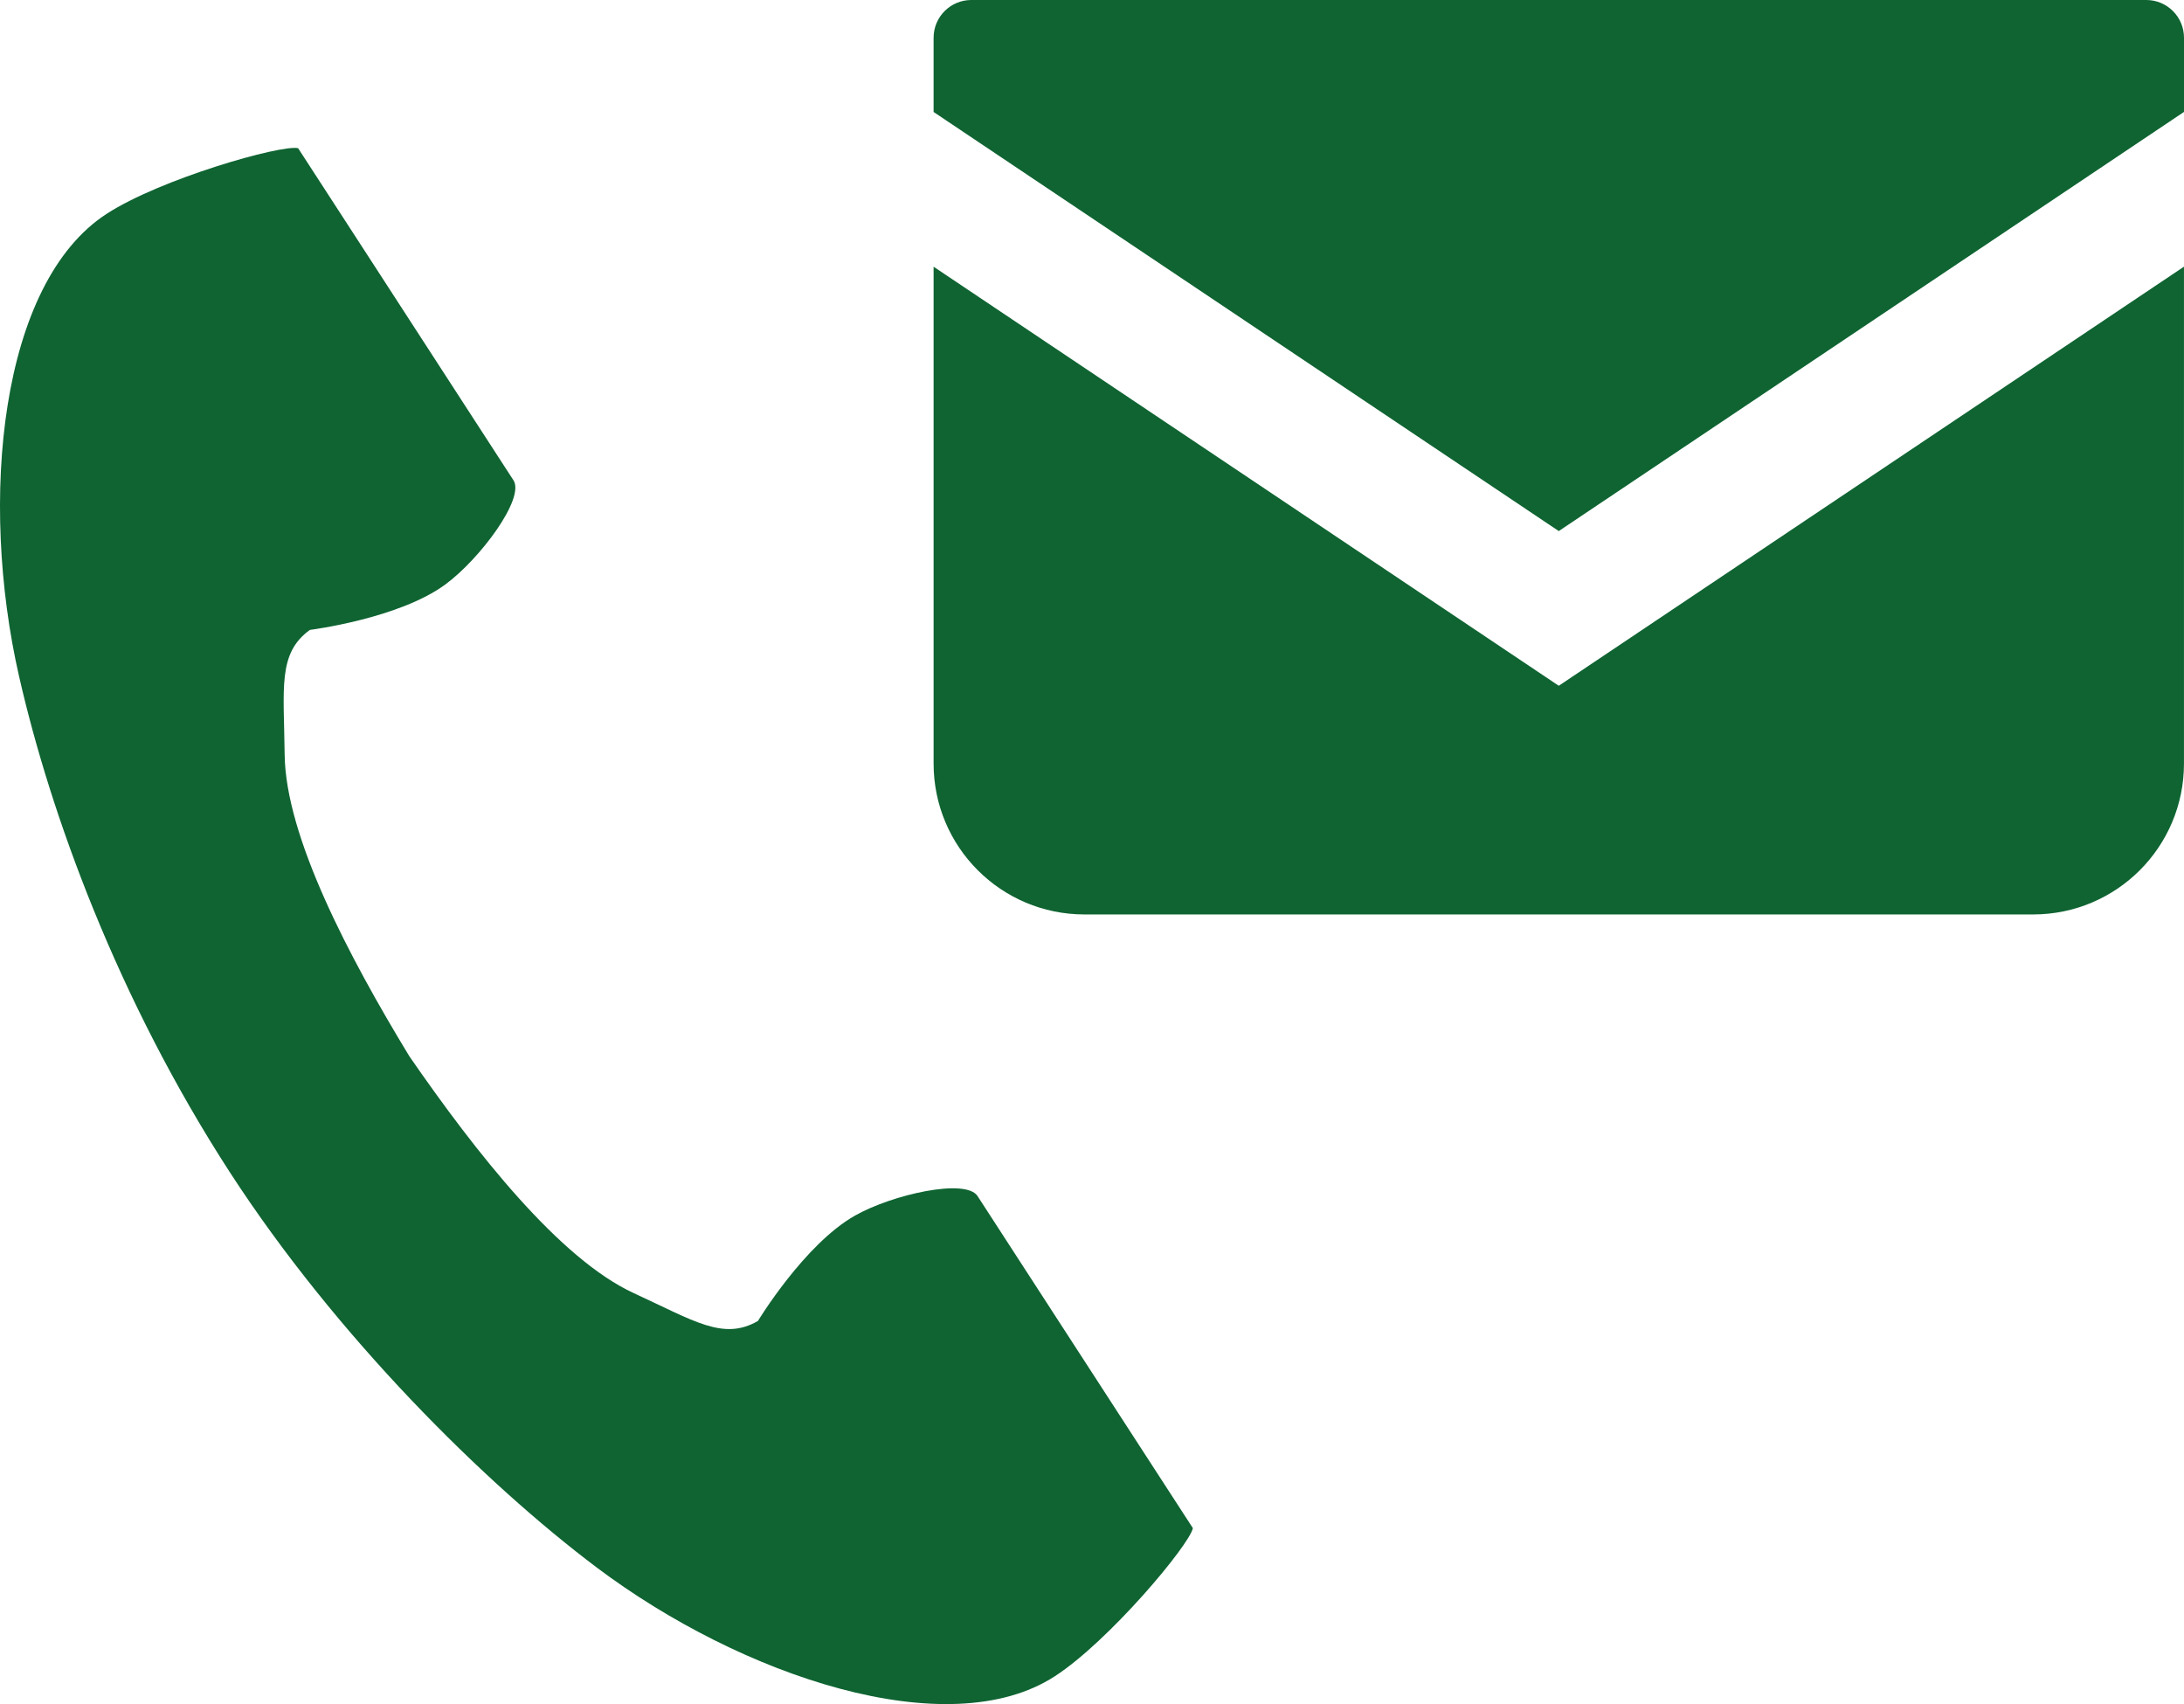 <?xml version="1.0" encoding="utf-8"?>
<!-- Generator: Adobe Illustrator 16.0.0, SVG Export Plug-In . SVG Version: 6.00 Build 0)  -->
<!DOCTYPE svg PUBLIC "-//W3C//DTD SVG 1.1//EN" "http://www.w3.org/Graphics/SVG/1.1/DTD/svg11.dtd">
<svg version="1.1" id="レイヤー_1" xmlns="http://www.w3.org/2000/svg" xmlns:xlink="http://www.w3.org/1999/xlink" x="0px"
	 y="0px" width="90.001px" height="70.203px" viewBox="0 0 90.001 70.203" enable-background="new 0 0 90.001 70.203"
	 xml:space="preserve">
<path fill="#0F6432" d="M88.446,0H40.027c-0.857,0-1.554,0.695-1.554,1.555v3.058l25.763,17.266L90.001,4.611V1.555
	C90.001,0.695,89.304,0,88.446,0"/>
<path fill="#0F6432" d="M38.473,10.988v20.469c0,3.434,2.782,6.216,6.218,6.216h39.091c3.436,0,6.218-2.782,6.218-6.216V10.986
	L64.236,28.252L38.473,10.988z"/>
<path fill="#0F6432" d="M4.395,8.809c-4.405,2.856-5.271,11.787-3.607,19.065c1.294,5.668,4.048,13.272,8.692,20.433
	c4.369,6.734,10.463,12.773,15.11,16.27c5.968,4.486,14.475,7.338,18.88,4.48c2.227-1.443,5.537-5.392,5.688-6.1
	c0,0-1.941-2.992-2.367-3.648l-6.507-10.034c-0.484-0.746-3.517-0.065-5.057,0.808c-2.079,1.178-3.993,4.337-3.993,4.337
	c-1.425,0.824-2.618,0.003-5.112-1.144c-3.065-1.41-6.511-5.792-9.254-9.762c-2.505-4.121-5.1-9.056-5.138-12.43
	c-0.031-2.745-0.293-4.169,1.04-5.134c0,0,3.665-0.459,5.588-1.876c1.425-1.051,3.284-3.542,2.801-4.288L14.651,9.751
	c-0.426-0.655-2.367-3.647-2.367-3.647C11.576,5.952,6.623,7.364,4.395,8.809"/>
</svg>
